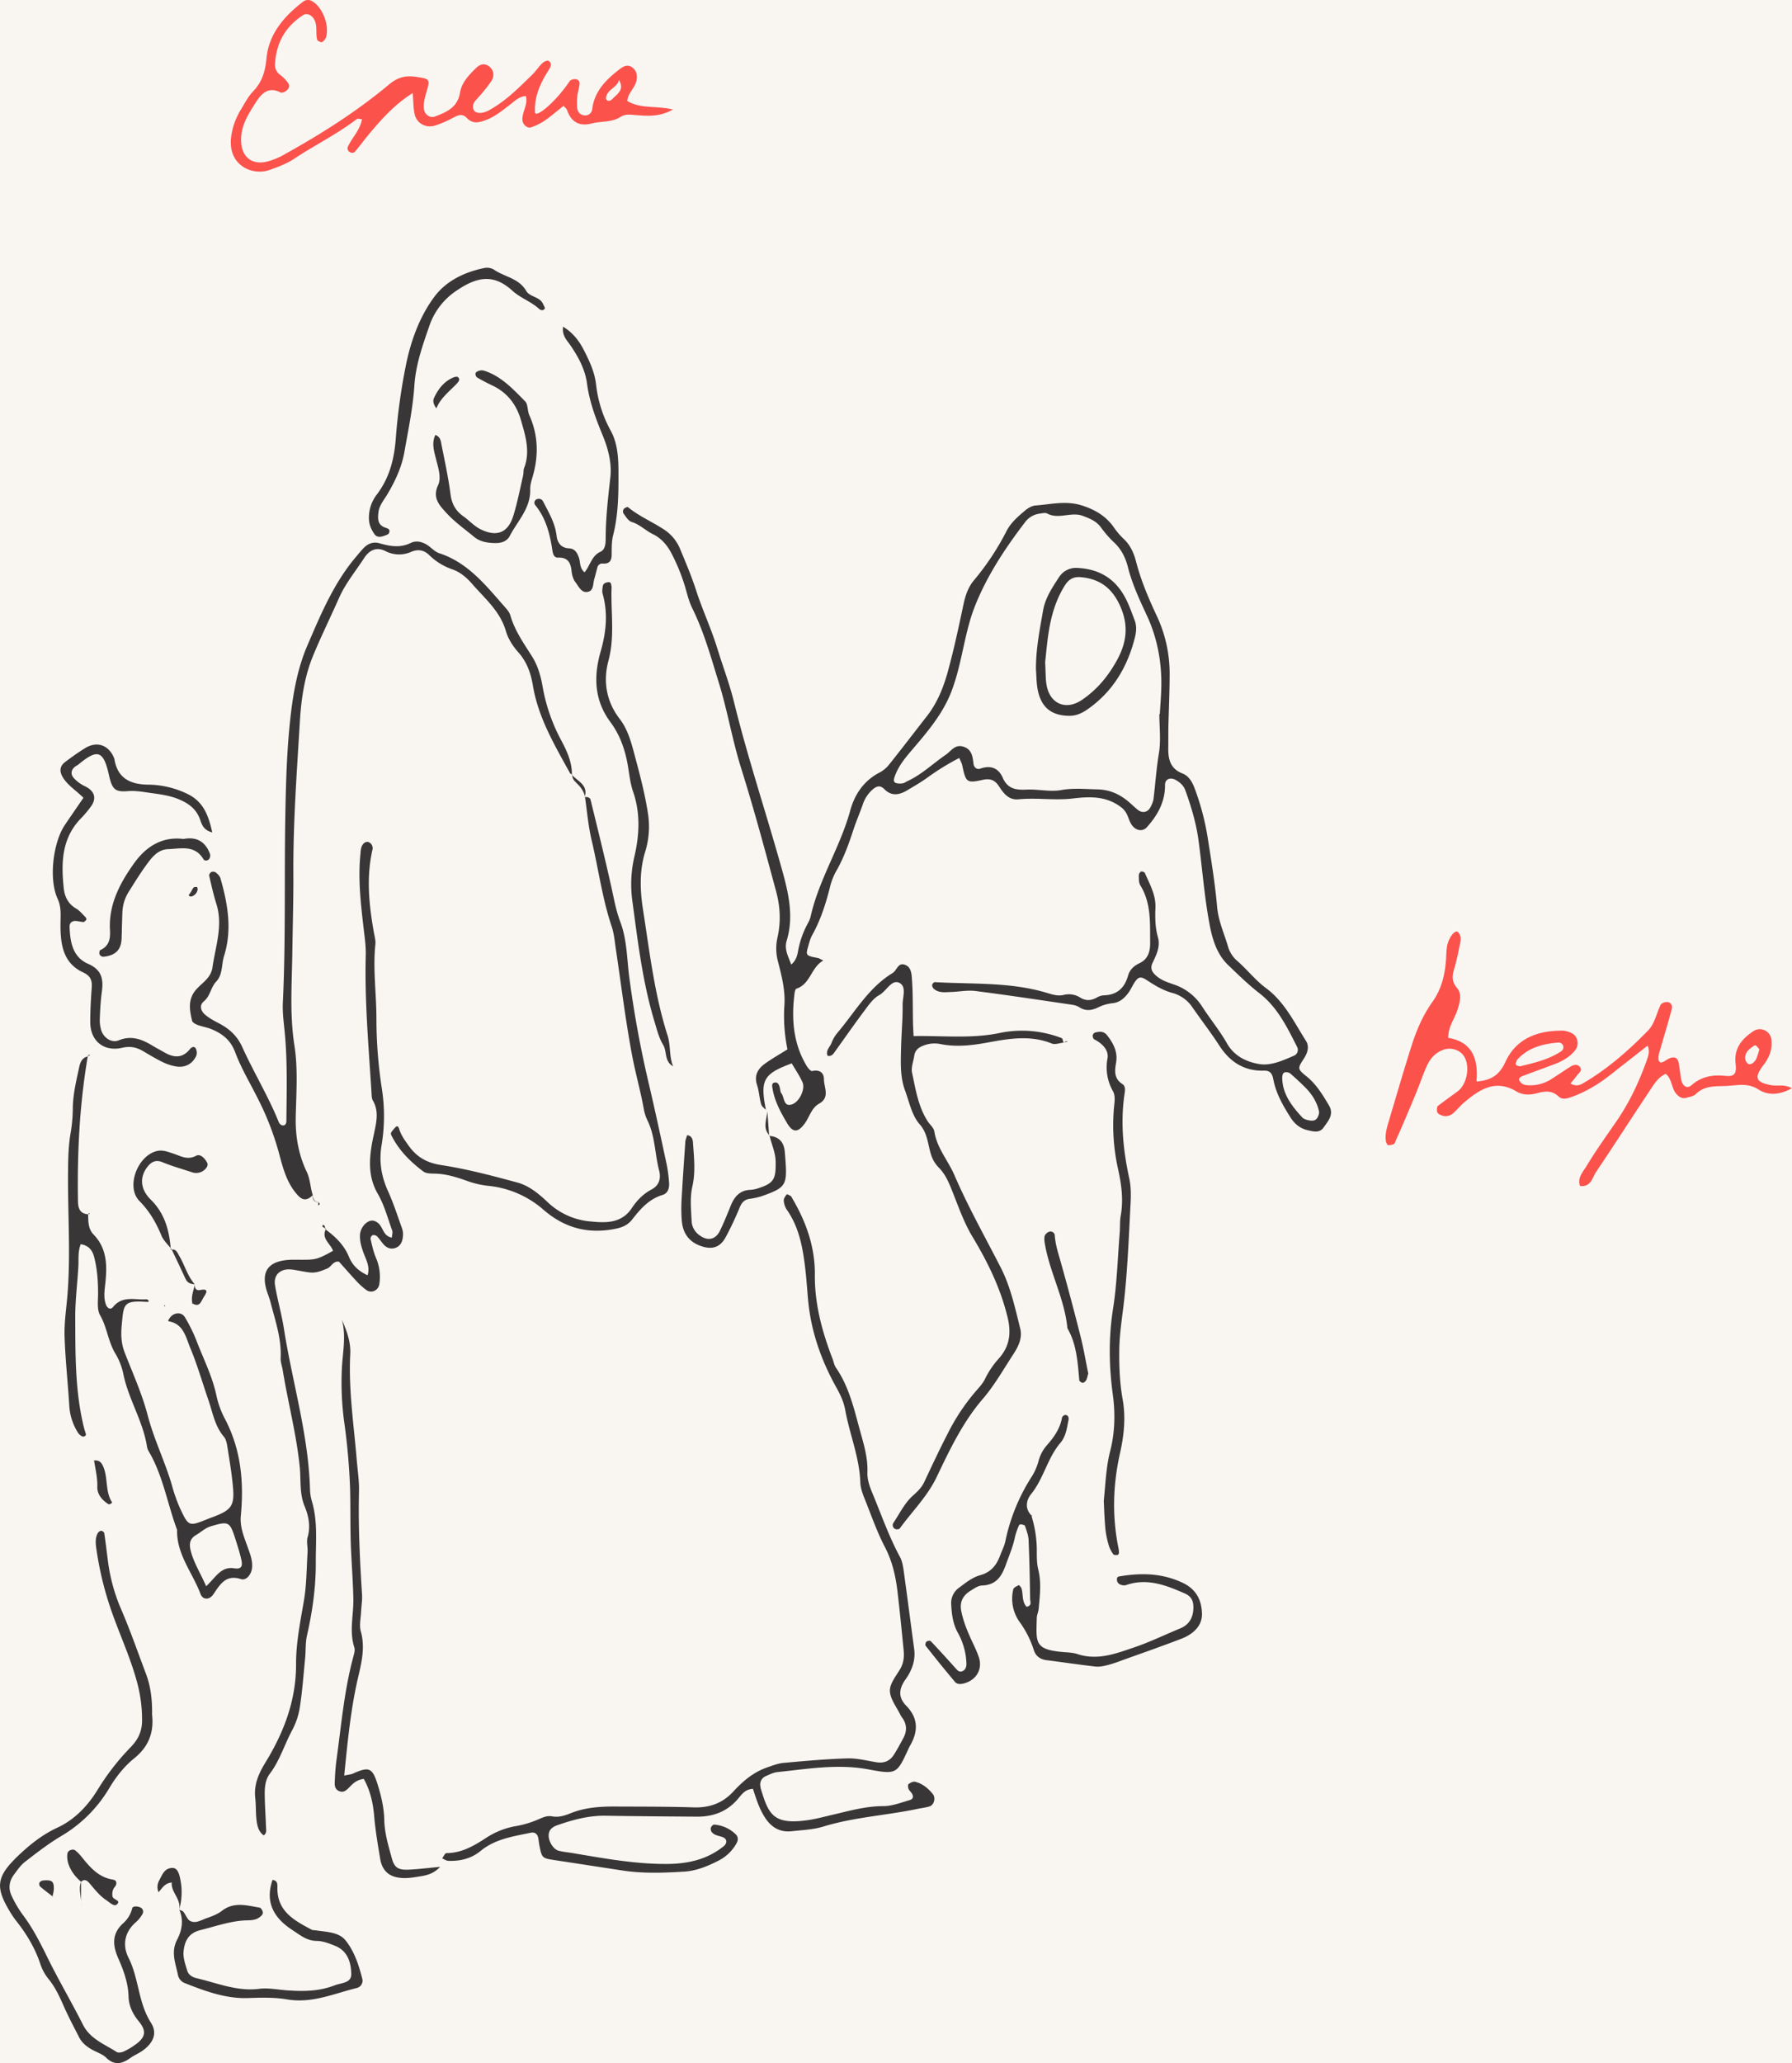 <?xml version="1.0" encoding="UTF-8"?> <svg xmlns="http://www.w3.org/2000/svg" id="Layer_1" data-name="Layer 1" viewBox="0 0 1452.09 1671.11"> <defs> <style>.cls-1{fill:#f9f6f2;}.cls-2{fill:#383636;}.cls-3{fill:#fc524c;}</style> </defs> <rect class="cls-1" width="1452.09" height="1671.11"></rect> <path class="cls-2" d="M621.84,900.05c-1.74-1.8-4.37-3.33-5-5.47-1.57-5-1.67-10.52-3.33-15.5-2.57-7.69.4-13.15,6.17-17.35S631.79,854,638.1,850a133.81,133.81,0,0,1-2.47-36c.76-11.92-2.26-23.8-5.29-35.39a40.65,40.65,0,0,1-.24-19.64c2.7-12.35,2.23-24.24-1.24-37.08-9-33.35-17.92-66.66-28.3-99.64-7.17-22.79-11.06-46.6-18.13-69.42-6.28-20.27-11.93-40.86-21.43-60.06-2.63-5.32-4.07-11.26-5.72-17a155.88,155.88,0,0,0-10.34-25.91c-3.69-7.54-8.5-13.57-15.89-17.19-6-2.92-10.64-7.87-17.27-9.91-2.71-.83-4.7-4.42-6.68-7a3.66,3.66,0,0,1,.34-3.46c.73-.9,2.94-1.88,3.42-1.49,9.24,7.6,20.38,12.12,30.15,18.75A34.39,34.39,0,0,1,551.23,445c4.59,11,9.2,21.93,12.91,33.39,5.09,15.72,12.19,30.85,17.08,46.75,4.49,14.61,10,29,13.63,43.79,10.83,44,25.11,86.89,37.38,130.4,5.65,20,11.79,41.14,5.23,62.67-2.17,7.15,1.46,12.89,3.65,19.32,3.79-3.1,4.92-7.06,5.57-10.91a73.48,73.48,0,0,1,7.93-22.49,22.7,22.7,0,0,0,2.27-5.53c6.7-30.11,24-56.21,32.09-85.88,3.54-13,11-24.16,23.81-30.78a24.48,24.48,0,0,0,7.59-6.29c10.37-13,20.46-26.21,30.7-39.31,8.35-10.7,13.38-23.11,16.91-35.91,4.94-17.93,8.84-36.16,12.69-54.37,1.56-7.34,3.79-14.22,8.61-19.9a211.23,211.23,0,0,0,26.38-39.88c3.44-6.64,9.07-11.52,14.64-16.25,2.44-2.08,5.73-4.13,8.77-4.36,12.44-.91,24.69-4.11,37.47-.07,10.68,3.38,19.36,8.45,25.85,17.5A56.29,56.29,0,0,0,910,436c5.71,5.16,8.68,11.58,10.56,18.85,4,15.5,10.23,30.07,17.06,44.6A109.56,109.56,0,0,1,947.78,546c0,14-.66,28-1,41.94-.12,6,0,12-.11,18-.1,9.1,1.59,16.73,11.59,20.63,5.71,2.23,8.42,8,10.5,13.94a207,207,0,0,1,9.63,36.68c3,19,6.15,38.1,7.85,57.27,1,11.62,5.8,21.76,8.92,32.55a24.27,24.27,0,0,0,7.62,11.53c8,7,14.48,15.5,23.16,21.91,14.82,10.95,22.73,27.56,32.3,42.66,3,4.8,1.27,9.91-2,14.87-4.93,7.5-4.76,8.08,2.43,13.87,8,6.45,13.11,14.94,18.2,23.53,4.38,7.38-.71,12.77-4.41,18-3.21,4.58-8.24,3.19-12.86,2.1-6.17-1.45-10.5-5-13.94-10.4-6.09-9.64-11.73-19.43-13.85-30.74-.86-4.62-2.54-7.25-7.57-7.1-16.07.46-27.57-7-36.17-20.25-6.87-10.6-14.6-20.64-21.82-31a28.33,28.33,0,0,0-15.85-11.58c-8-2.1-14.59-6.2-21.28-10.58-4.81-3.14-6.8-2.59-9.75,1.94-1.82,2.78-3.14,5.92-5.12,8.57-3.25,4.32-7,7.74-13,8.3A34.13,34.13,0,0,0,889.88,816c-5.21,2.5-10,3.19-15.09,0a14.76,14.76,0,0,0-5.59-2.06c-26.25-3.86-52.48-7.86-78.79-11.21-6.5-.83-13.28.61-19.93.81-4.6.14-9.42.91-13.42-2.27a4.76,4.76,0,0,1-1.77-3.27c0-.86,1.46-2.49,2.19-2.45,30.4,1.79,61.19-.27,90.89,8.72,4.49,1.36,8.84,2.78,13.65,1.6a17.37,17.37,0,0,1,13.47,2.27c4.54,2.79,8.69,2.34,13.11,0a13.22,13.22,0,0,1,5.65-1.9c10.85-.23,17-5.85,19.88-16.05,1.31-4.69,4.69-7.83,9.18-9.95,7-3.29,8.76-9.58,8.68-16.61-.18-15.92,1-32-8-46.55-1.27-2.08-1.12-5.15-1.19-7.78a4.29,4.29,0,0,1,1.69-3.31,3.44,3.44,0,0,1,3.2,1.09c3.88,9.07,9,17.65,8.58,28.21-.32,7.93-.25,16,2,23.81,2.21,7.65-1.27,14.39-4.39,21-2.15,4.57-.14,7.53,3.07,10.34,4.12,3.62,9.18,5.28,14.23,7a43.58,43.58,0,0,1,23.07,18.1c6.47,10,14.15,19.31,20,29.63s15.8,15,26,16.71c9.65,1.66,19.45-2.95,28.59-6.88a5.12,5.12,0,0,0,2.22-7c-8.09-15.94-15.78-32-30.56-43.48-8.92-6.89-17-14.86-25.2-22.68-10.13-9.7-13.38-23-15.68-35.86-3.87-21.56-5.49-43.51-8.43-65.24-1.88-13.88-5.89-27.28-10.65-40.45-1.42-4-4.29-6.54-7.93-8.55-4.23-2.34-8.6-.75-8.56,4.07.1,13.6-5.93,24.34-14.53,34.06-3.44,3.9-8.65,3.12-11.93-1-3.54-4.49-3.17-10.34-8.83-14.76-12.45-9.73-26.44-8.85-39.54-7.31-14.76,1.73-29.26-.8-43.83.66-7.77.77-12-4.51-15.74-10.31-3.17-5-6.88-6.88-13.35-5.45-13,2.88-13.66,2-16.57-11.73-.37-1.78-1.36-3.43-2.4-6a197.55,197.55,0,0,0-25.68,15.79c-5.37,3.88-11.14,7.22-16.85,10.59-6.25,3.69-12.54,4.68-18.21-1.13-3.95-4-7.21-1.81-10.28,1A27.94,27.94,0,0,0,699,652c-2.44,6.9-5.36,13.64-7.63,20.6-3.52,10.79-7.35,21.39-12.86,31.37A53.63,53.63,0,0,0,673,716.73c-3.48,14.25-7.81,28.11-15,41-1.59,2.86-2.35,6.22-3.27,9.41-1.93,6.7-1.5,7.08,8,8.86,1.14.22,2.17,1,4.43,2.05-10,5.43-10.31,19-21.79,22.8-.79.26-1.33,2.18-1.48,3.39-2.7,20.9-1.27,41.14,10.06,59.65,1,1.57,3.05,3.93,4.12,3.69,6-1.35,9.61,1.22,9.58,6.71,0,6.65,5.18,14.62-3.94,19.72-6.21,3.48-7.7,10.67-11.59,16-5.64,7.7-9.72,7.58-14.43-.42-5.06-8.62-9.87-17.3-11.61-27.32-.34-2-1-4.62,1.08-5.23,3.29-1,4.27,1.88,4.87,4.56.29,1.29.29,2.87,1,3.8,2.67,3.28,1.69,11.07,8.18,9.35s11.48-12.58,9.1-18-5.83-10.34-8.76-15.4c-22.92,8.48-25.67,13.43-21,37.21.11.57.84,1,1.28,1.51ZM939.45,578.42h.36c.4-6.63.94-13.25,1.17-19.88.71-20.91-2.92-41.26-11.69-60.06-5.92-12.68-11.78-25.26-15.24-38.76-2-8-5.34-14.81-11.44-20.47a83.36,83.36,0,0,1-10.45-12c-3.77-5.18-9.06-7.25-14.78-9.39-9.53-3.57-19.53,3.16-28.91-1.94-1.51-.81-3.93-.15-5.9.11a17.56,17.56,0,0,0-11.83,6.81c-16.18,21.13-30.91,43.4-40.71,68.08-6.56,16.53-9.14,34.63-13.67,52A164.22,164.22,0,0,1,771,560c-7,18.32-19.66,33-32.1,47.59-5.68,6.67-11.09,13.22-13.94,21.56-.6,1.75-1.44,4.21,1.08,5.13a12.17,12.17,0,0,0,5.61.17c1.25-.18,2.38-1.12,3.59-1.68,11.63-5.35,20.77-14.3,31.18-21.43,4.18-2.86,7.21-8.38,13.66-6.68,7.29,1.93,8.08,7.83,8.76,14,.34,3,2.75,4.95,5.6,3.92,8.44-3,14.76-.29,18.09,7.37,4,9.2,10.82,10.05,19.47,9.64,9.25-.44,18.86,2,27.8.39,10-1.82,19.43-.79,29.23-.58,9.35.2,16.65,3.2,23.59,8.49,3.15,2.4,5.94,5.26,9,7.81,4.11,3.47,8.78,2.37,11-2.58a20.33,20.33,0,0,0,2.05-5.58c1.53-12.39,2.33-24.83,4.39-37.21C940.82,599.92,939.45,589.06,939.45,578.42ZM1039,872.55c0,13.52,7.71,23.27,16.19,32.55,1.2,1.31,3.41,2,5.26,2.35,2.56.54,5.45.63,7-2,.93-1.52,1.7-3.72,1.34-5.35-1.74-7.93-6.15-14.43-11.86-20q-5.55-5.48-11.46-10.59a5.43,5.43,0,0,0-3.52-1C1039.5,868.55,1039.25,870.62,1039,872.55Z"></path> <path class="cls-2" d="M610.14,1449c-6.36.31-9,4.39-12,7.91-8.76,10.5-20.21,14.73-33.53,14.62-24.61-.19-49.22-.34-73.82-.75-13.57-.23-26.3,3.19-38.93,7.58-4.12,1.43-7.2,3.68-7.26,8.29-.08,5.22,4,11.49,8.13,12.49,3.87,1,7.88,1.3,11.81,2,24.93,4.17,49.81,8.77,75.21,8.71,17,0,33-3.35,46.65-14.37,3.15-2.56,2.85-6.06-.94-7.42-3.1-1.12-6.61-1.33-8.79-4.15a4.3,4.3,0,0,1-.64-3.48c.36-1,1.77-2.54,2.61-2.47a27.88,27.88,0,0,1,17.65,8c2.11,2.06,1.87,4.89.41,7.38A34.79,34.79,0,0,1,582.54,1507c-8.94,4.57-18.15,8.47-28.34,9.06-16.62,1-33.24,1.62-49.79-.92q-27.65-4.23-55.28-8.46c-9.87-1.51-10.08-1.68-12.13-12.34-.38-2-.5-4-.93-5.91-.69-3.08-3-4.52-5.83-3.92-14.27,3-28.9,5-40.81,14.8-7.49,6.17-16.55,8.39-26.16,8-1.68-.06-3.32-1.3-5-2,1.16-1.49,2.32-4.25,3.49-4.25,12.7-.08,22.66-6.15,32.9-12.82a63.55,63.55,0,0,1,24.11-9.18,79.84,79.84,0,0,0,17.11-5.19c3.75-1.56,7.19-3.38,11.38-2.59,5.51,1.05,10.53-.68,15.53-2.67,11.36-4.51,23.31-5.33,35.35-5.28,21.3.1,42.62,0,63.9.68,12.91.44,23.54-3.43,32.19-12.84,7.76-8.43,16.34-15.7,27.34-19.5,4.38-1.52,8.86-3.29,13.41-3.7,17.22-1.56,34.48-3.13,51.75-3.63,7.84-.24,15.78,1.89,23.64,3.14,5.91.94,10.61-1,13.79-5.87,2.88-4.44,5.37-9.15,7.88-13.82,2.71-5,2.93-10.17-.15-15.2-.7-1.13-1.6-2.16-2.18-3.34-3.13-6.48-8.38-12.91-8.61-19.51-.21-5.82,4.87-12,8.26-17.71,2.93-4.93,3.39-10,2.87-15.37-1.57-15.89-3.12-31.79-5-47.64-1.48-12.55-4.29-24.62-10.29-36.11-5.82-11.16-10.11-23.14-14.73-34.89-2.18-5.56-4.88-11.38-5.07-17.16-.68-20.27-8.63-38.88-12.18-58.44-1.22-6.75-3.86-12.46-7.15-18.35-12.47-22.28-20.79-46-23.05-71.63-.77-8.62-1.32-17.28-2.37-25.87-2-16.52-5-32.75-14.92-46.82a15.06,15.06,0,0,1-2.37-7.41c-.1-1.63,1.36-3.45,2.45-4.94.16-.22,2.2.8,3.25,1.44.5.31.73,1.08,1.06,1.64,11.35,19.14,18.63,39.66,18.43,62-.22,23.78,5.85,46,14.22,67.88,1,2.48,1.38,5.31,2.84,7.44,10,14.53,14.16,31.1,18.66,47.85,3.29,12.27,7.36,24.11,6.88,37-.23,6.08,1.91,11.73,4.24,17.32,7.12,17.16,13.21,34.74,22.12,51.15,1.83,3.37,2.51,7.54,3.05,11.43,2.94,21.1,5.64,42.23,8.49,63.33,1.24,9.2-2.06,17.51-7,24.43-5.66,7.93-5.93,14.75.54,21.36,10.1,10.33,9.67,21.15,2.88,32.75-.33.57-.61,1.18-.89,1.78-9.59,20.84-9.68,21.3-32.8,17-24.77-4.57-49.1-.33-73.54,2.21-3.2.33-6.34,1.9-9.35,3.25a7.25,7.25,0,0,0-4.51,8,11.72,11.72,0,0,0,.31,2c6.4,21.2,10.14,29.83,38.75,25.6,6.56-1,13-2.75,19.49-4.27,13.57-3.18,26.93-7,41.17-7,7.12,0,14.3-2.87,21.32-4.89,3.38-1,3.09-3.62,1.22-6.12-.78-1-1.88-2-2.26-3.15s-.52-3.23.12-3.7c1.46-1.07,3.66-2.25,5.2-1.88,6,1.42,10.64,5.26,14.47,10,2.51,3.13,1,8.83-2.77,10-3.16.95-6.5,1.31-9.75,2-25.3,5.29-51.31,6.66-76.24,14.3-8.16,2.51-17,2.81-25.64,3.78-9.63,1.08-16.69-3.29-21.75-11.25C615.19,1465,612.65,1456.8,610.14,1449Z"></path> <path class="cls-3" d="M1335.1,847c-9.93,7.77-19.88,15.51-29.77,23.33-9.46,7.47-19.59,13.75-31,17.92-3.84,1.41-8.1,3-11.36-.08-5.16-4.81-10.58-4.49-16.65-2.83-5.92,1.61-12.12,2-17.52-1.26-17.23-10.29-30.14-1.4-42.7,9.19-3,2.57-5.49,5.82-8.52,8.4a8.9,8.9,0,0,1-9.31,1.83c-1.86-.71-3.84-1.5-3.89-3.92,0-1.25-.05-3.09.69-3.67,5.23-4.09,10.66-7.9,16-11.83,7.75-5.68,10.41-20.66,5.12-28.7-3.21-4.87-10.12-7.09-15.87-5.28-6.88,2.17-11.31,7.09-14.12,13.3-3.29,7.26-5.76,14.89-8.83,22.27-5.61,13.51-11.31,27-17.29,40.35-.51,1.14-3.35,1.56-5.13,1.65-.6,0-1.7-1.95-1.89-3.13-.9-5.41.59-10.59,2.11-15.69,6.07-20.4,12-40.84,18.43-61.14,4-12.72,9.26-25.11,17-36,7.34-10.21,10.09-21.49,11.08-33.57.33-4,.2-8,.93-11.87,1.34-7.06,6.57-13.44,8.71-11.32,4,4,1.75,8.81,1,13.18a164.29,164.29,0,0,1-4.21,17.46c-1.57,5.41-1.6,9.82,2.54,14.68s2.36,11.18.59,17.11c-2.26,7.53-7.81,14-7.69,23.32,19.67,3.28,24.45,17.29,22.88,35.32,11.87-.84,18.56-5.2,23.5-15.95,8.72-19,26.16-25.33,46.16-25.23a18.36,18.36,0,0,1,7.62,2.1c4.92,2.41,6.1,9.43,2.73,13.7-4.28,5.43-10,8.72-16.29,11.15-8.67,3.35-17.47,6.4-26.15,9.74-1.69.65-4.09,1.81-2.55,4.22a7.27,7.27,0,0,0,4.53,3.13,31.8,31.8,0,0,0,21-4.7c5-3.22,10-6.62,15-9.81,2.27-1.44,5.23-2.72,7.39-.92,4,3.3-.12,5.64-1.82,8.07-1.47,2.11-3.22,4-4.92,6.11,3.81,2.36,6.87,1.73,9.88,0,19.76-11.47,36.73-26.34,52.65-42.58,5.92-6,7-14.16,10.54-21.18.66-1.3,3.28-2.25,5-2.22,3.35.06,4.66,3,4,5.6-3.07,11.55-6.59,23-9.86,34.46a18.53,18.53,0,0,0-1,5.86c.09,2,1.12,3.82,3.68,2.66,1.8-.81,3.37-2.14,5.18-2.91,3.61-1.55,6.62-.93,7.49,3.37.91,4.55,1.26,9.22,2.13,13.78,1,5.3,4.8,7.71,8.26,4.64,8.19-7.25,17.3-8.69,27.77-7.62,6.92.72,9-1.62,8.06-9.64-1.5-12.52,4.86-20.16,14.17-26.44a9.42,9.42,0,0,1,14.82,6.91c.83,7.66-1.62,14.09-6.36,20.32-8,10.52-6.29,14.09,6.36,16.4,5.06.93,10.45-1.08,16.57,2.49-9.57,5.28-18.95,6.16-27,1-9-5.82-17.63-3.19-26.78-2.86-8.75.31-17.2-.27-24.13,6.62-1.72,1.71-4.82,2.13-7.37,2.89-3.7,1.12-6.39-.74-8.61-3.46-3.8-4.66-3.13-11.67-8.31-15.88-6.42,2.83-9.71,8.77-13.31,14.15-14.41,21.59-28.4,43.47-42.93,65-3.26,4.82-4.37,12.88-13.23,11.64-2.34-6.74,2.55-11.55,5.38-16.26,7.52-12.51,16.11-24.39,24.38-36.44,10.25-14.93,17.88-31.14,24-48.1,1.61-4.41,3.25-8.81.69-13.37,0,.05,1,1.11,1,1.11Zm-105,16.34c.62.13,1.3.5,1.85.36,11.53-2.84,23.17-5.47,33.23-12.25a3.83,3.83,0,0,0,1.08-5.21,4.3,4.3,0,0,0-3.32-1.79c-12.72,1.08-24.72,4.05-33.69,14.12-.39.44-.37,1.22-.64,1.8C1227.82,862,1228.29,863,1230.07,863.32ZM1425.64,850a22,22,0,0,0-2.63-3,2,2,0,0,0-1.89.13c-2,1.61-4.39,3-5.65,5.14-1.73,2.87-2.11,6.3.6,9.08,1.81,1.86,5.55-.18,7.28-4.17A70.87,70.87,0,0,0,1425.64,850Z"></path> <path class="cls-2" d="M463.81,627.21c-.62-.24-1.57-.3-1.81-.74-12.45-22.67-25.79-44.94-30.17-71.07-1.65-9.89-4.77-19.12-11.8-27-4.35-4.88-8.28-10.92-10.06-17.12-4.69-16.28-17.2-26.56-27.55-38.49-4.34-5-9.56-9.42-16-11.66a49.48,49.48,0,0,1-18.54-11.43c-4.36-4.26-9.13-5-14.59-2.73a24.13,24.13,0,0,1-21.14-.66c-7.27-3.63-13.09-.42-17.08,5.74-6.86,10.58-15,20.34-20.2,32-7,15.8-14.68,31.34-21.26,47.32-6.89,16.76-9.52,34.83-10.59,52.61-2.47,41.13-5.53,82.24-5.3,123.54.12,21.2-.55,42.51-.84,63.71-.34,25.11-2.27,50.32,1.7,75.65,2.95,18.87,1.48,38.52,1.06,57.8-.35,15.62,2.22,30.53,8.88,44.45,3,6.27,2.87,12.93,5,19.18l-.09-.09c-3.88,3.52-7.41,5-11.85.24-9.61-10.22-12.55-23.5-16-36.13a228.76,228.76,0,0,0-15.72-40.64c-6.44-13.1-14.17-25.68-19.26-39.27-3.73-9.95-10.34-15.07-19.14-18.73-3.66-1.52-7.69-2.1-11.41-3.49-1.7-.63-4.08-2-4.4-3.36-2-8.45-3.52-17,2.74-24.63,4.93-6,12.51-9.57,13.81-18.79,2.41-17,8.67-33.63,3.15-51.18-2.38-7.56-4.1-15.33-5.88-23.07-.19-.83,1.05-2.54,2-2.93a4.16,4.16,0,0,1,3.59.62c1.47,1.24,3.08,2.85,3.58,4.61,5.94,20.69,9.6,41.59,2.94,62.81-2.17,6.93-1,15.11-6.33,20.75-4.5,4.73-4.8,11.72-10,16-3.86,3.17-2.58,7.64.46,10.44,3.34,3.07,7.59,5.28,11.67,7.42,8.47,4.43,14.83,10.15,19,19.39,9.28,20.52,21.13,39.83,29.57,60.8a4.48,4.48,0,0,0,2.74,2.47c2.73.56,3.36-1.9,3.38-3.66.19-23.28.89-46.57-1.18-69.82-.77-8.6-2.1-17.27-1.69-25.84,2.39-50.54,1.11-101.12,2-151.68.5-27.25,1.26-54.64,4.42-81.67,2.21-19,5.74-38.12,13.48-56.09,10.8-25.09,21.27-50.29,39.16-71.47,2.14-2.53,4.2-5.15,6.52-7.51,3.49-3.54,7.69-5.18,12.71-3.75,8.43,2.39,16.59,4,25.25-.23,4.89-2.38,10.4-.86,15,2.71,2.6,2,5.16,4.59,8.17,5.57,22.78,7.45,37.07,25.19,52,42.23,2.17,2.49,4.77,5.12,5.63,8.12,3.55,12.41,10.94,22.71,17.64,33.38,4.71,7.51,7,15.8,8.51,24.3a143.69,143.69,0,0,0,14.89,43.19c4.65,8.68,9,17.87,8.85,28.25Z"></path> <path class="cls-2" d="M263.72,995.82c8.13,5.91,15.15,12.73,19.06,22.28,2.85,7,8,11.66,15.08,14.88,2.17-7.06-1.2-12.43-3.18-17.87-1.61-4.45-3-8.8-3-13.53A13.52,13.52,0,0,1,296.33,991c3.51-3.12,7.18-3,10.54.16,3.68,3.48,3.82,10.19,10.66,11.33.13-2.06.85-4.16.26-5.79-3.62-10-6.38-20.58-11.65-29.67-7.28-12.57-7.16-25.31-5.07-38.68.51-3.29,1.26-6.54,1.94-9.8,1.89-9.11,4.32-18.19-.88-27.15-.94-1.62-.94-3.88-1.06-5.86-2.3-37.19-5.66-74.35-4.69-111.66.19-7.41-.87-14.52-1.71-21.79-2.3-19.81-4.61-39.67-2.66-59.68.32-3.27.21-6.78,2.79-9.3a4.38,4.38,0,0,1,3.31-1.16,5,5,0,0,1,3,2.17,5.42,5.42,0,0,1,.8,3.73c-5.23,22.49-2.95,44.83,1,67.16.59,3.27,1.59,6.66,1.26,9.87-2.07,20,.82,39.91.85,59.88a373.11,373.11,0,0,0,4.49,57.63,143.08,143.08,0,0,1-.38,45.68c-2.12,13.06-.07,25,5.34,36.89,4.37,9.65,7.62,19.82,11.23,29.81a15,15,0,0,1,.85,5.87c-.24,4.1-1.39,8.14-5.46,9.94s-7.78.41-10.61-3c-1.69-2-3.13-4.31-5-6.16a4.17,4.17,0,0,0-3.58-.89,3.52,3.52,0,0,0-1.65,3c1.22,5.13,2.3,10.39,4.35,15.21a38.6,38.6,0,0,1,2.76,21.47c-.77,5.11-6.4,7.73-10.5,4.73a53,53,0,0,1-7.44-6.6c-5-5.33-9.8-10.85-14.71-16.32-4.76-.84-6.13,4.1-9.57,5.52-4.35,1.8-8.69,3.62-13.46,3.22-3.95-.34-7.85-1.27-11.78-1.88a35.22,35.22,0,0,0-5.94-.68c-7.79.16-12.44,5.2-11.08,13.09,2,11.76,5.36,23.3,7.2,35.08,6.8,43.34,19.87,85.65,21.11,129.89a39.08,39.08,0,0,0,1.55,9.85c4.86,16.3,3.08,33,3.15,49.57.09,20-2.72,39.65-7.15,59.15-1.31,5.77-.88,11.93-1.45,17.88-1.29,13.25-2.26,26.55-4.25,39.69a58.39,58.39,0,0,1-6.15,18.85c-6.34,11.68-10.06,24.66-18.21,35.44-4.22,5.58-4.28,12.5-4.13,19.2.18,8,.71,16,1,24,.07,2.36.78,5-1.86,6.8-4.17-3-5.22-7.61-5.78-12.11-.75-5.93-.39-12-1.06-17.93-1.24-11.09,2.59-19.82,8.49-29.45,14.69-24,24.63-50,24.56-79-.05-17.38,3.39-34.33,6.33-51.41,2.24-13,2.18-26.39,3-39.62.24-4-1-8.26,0-11.92,2.62-8.93.81-17.39-2.45-25.32-4.23-10.31-2.83-21-3.88-31.54-2.66-26.56-9.54-52.33-13.81-78.57-.53-3.28-1.83-6.58-1.67-9.81.77-15.65-4.36-30.16-8.15-44.94-.66-2.57-1.59-5.08-2.47-7.59-6.06-17.23-.17-27.19,21.59-27.08,17.36.09,17.35.58,31.47-7.2-2-5.9-9.87-10-5.68-17.84Z"></path> <path class="cls-2" d="M71.19,855.22c-6.69,39-8.69,78.4-8,117.95.1,6.25,2,10.09,8.6,10.49l-.38-.44c.16,5.94-.18,12,4.42,16.78,11.42,11.77,11,26.38,9.35,41-.62,5.42-1.18,10.6.64,15.71,1,2.68,3.55,4.75,5.85,1.92,7.83-9.64,18.31-5.29,27.22-6.21,2.37,1.2,2.09,2.27-.09,2.12-18.94-1.29-18.52,1.81-20.11,18.27-.81,8.28-.54,15.41,2.43,23,6.54,16.73,14,33.26,18.53,50.54,5.05,19.39,13.93,37.25,19.54,56.32a131.52,131.52,0,0,0,6.57,18.8c7.09,15.18,7.29,15.08,22.4,9,1.23-.5,2.48-1,3.73-1.42,15.55-5.76,18.21-9.15,16.9-24.31-.91-10.59-2.69-21.1-4.34-31.61-.51-3.22-1.05-7-3-9.33-7.27-8.48-9-19.13-12.38-29.11-5-14.46-9.19-29.24-15.08-43.31-3.38-8.07-5.19-18.43-16.21-20.88-2-.45-1.78-.39-.71-2.22,3.07-5.23,10-6.18,12.84-1.17a129,129,0,0,1,8.9,17.84c5.61,14.89,13,29.11,16.43,44.86a73.1,73.1,0,0,0,6.64,18.77c13.37,25,15.91,51.64,13.25,79.22-.86,9,2.56,17,5.47,25.14,2,5.68,4.32,11.16,3.6,17.37-.58,5-4.59,10.18-8.95,8.79-12.14-3.88-16.78,4.09-22.05,11.84a15.49,15.49,0,0,1-1.21,1.59c-3.08,3.51-7.81,3.19-9.51-1.38C156,1273.87,143,1259,143.5,1239.22c-7.41-19.89-10.93-41.14-21-60.12-1.24-2.35-3-4.67-3.37-7.18-3.14-20.58-14.91-38.32-19.11-58.58a52.74,52.74,0,0,0-6.39-16.68c-6-9.73-6.79-21.34-12.51-31.28-2.69-4.67-1.63-11.7-1.65-17.66,0-10-.69-20-3.23-29.71-1.45-5.59-4.7-9.22-10.82-10.18-2.4,6-1.6,11.92-1.91,17.75-.76,13.94-2.6,27.87-2.54,41.8.12,29.88-.19,59.86,7.1,89.19.46,1.86,1.2,3.65,1.59,5.53.08.38-.74,1.16-1.3,1.4a2.39,2.39,0,0,1-1.91-.08,9.31,9.31,0,0,1-2.94-2.42,45.51,45.51,0,0,1-7.37-22.47c-1.15-18.59-3.18-37.14-3.81-55.74-.36-10.55,1.21-21.19,2.15-31.77,2.94-33.26.41-66.56.65-99.83.09-11.35.17-22.6,2.16-33.83A124.24,124.24,0,0,0,59,897.52c.16-11.44,2.89-22.43,5.26-33.47.81-3.81,2.54-7.64,7.32-8.38Zm95.89,429.67c7.94-7.51,12.08-16.21,22.65-14.54,6.06,1,7-1.92,5.84-6.94-1.3-5.79-3.14-11.46-4.94-17.12-4.45-14-5.64-14.19-20-9.9-4.28,1.28-7.88,4.75-11.87,7.08-4.79,2.8-5.55,6.93-4.39,11.92C156.61,1265.14,162,1273.4,167.08,1284.89Z"></path> <path class="cls-3" d="M508.34,81.82c10.81,6.55,23.4,3.6,36.92,6.89-10.27,5.87-19.79,5.31-29,4.6-4.74-.35-9.33-1.27-13.49,1.41C495.6,99.33,487.26,98,479.6,100c-10.25,2.56-16.74-1.07-20.14-10.92-.37-1.07-1.55-1.85-2.83-3.31-5.16,4.08-10.17,8.44-15.59,12.2a49,49,0,0,1-10.63,5.15c-3,1.13-6.6-2.12-7-5.26-.85-6.78,4.61-12.6,2.73-20C420.53,78.07,417,82,413,85c-5.84,4.38-11.34,9.1-18.35,11.87-6,2.37-11.33,4-16.42-1.34-3.46-3.65-6.84-2.41-10.67-.35A93,93,0,0,1,353,101.58c-7.65,2.55-15.24-1.39-17-9-1.12-4.94-1-10.17-1.56-17.19-14.37,9-24.43,20.28-34.22,31.83-4.28,5.06-8.18,10.44-12.48,15.49-1.5,1.76-3.78,1.16-5.29-.26a3.71,3.71,0,0,1-.69-3.33c3.42-7.64,10.08-13.69,11.53-22.55-1.78-.09-3.41-.69-4.15-.13-15.91,12.2-33.94,21-50.59,32.06-6.21,4.11-12.91,6.61-19.84,9.09-14.54,5.19-34.16-3.86-31.45-26.38a55.93,55.93,0,0,1,7.94-22.45c3.11-5.1,5.9-10.64,10-14.88,7.34-7.62,9.72-16.19,10.74-26.67C217.83,27.5,230.1,13.3,245.31,1.57a6.56,6.56,0,0,1,7.48-.71c8.6,4.83,14.36,19.86,11.35,29.49a9.22,9.22,0,0,1-2.25,3.09c-.41.45-1.33.93-1.77.75-1.14-.45-2.82-1-3.07-1.94-1.6-5.65.7-11.92-3-17.36-1.95-2.87-5.56-4.5-8.46-2.63C231.15,21.59,223.68,35,222.86,52.09A9.75,9.75,0,0,0,227,60.64a27.85,27.85,0,0,1,6.73,7.06c1.63,2.67-.37,5-2.73,6.49-1,.64-2.83,1.17-3.74.7-9.59-5-15.3.75-19.75,7.71-6.06,9.48-12.35,18.94-12.16,31.12.19,12.78,8,20,20.51,17.3a54.7,54.7,0,0,0,14.71-6c29.74-16.49,58.48-34.69,84.54-56.49,7.72-6.45,14.15-7.55,23.05-6.14,9.46,1.5,10.42,1.71,7.88,10.55-1.49,5.17-3.17,10.13-2.47,15.59.53,4.15,4.77,7.32,8.61,5.91,9.49-3.5,18.58-7.31,20.54-19.23,1.35-8.25,7-14.21,12.77-19.85,3-3,6.56-4.64,10.66-1.72,3.92,2.8,4.9,7.75,1.78,12.37A132.87,132.87,0,0,1,388,78.47c-2.59,3-6,5.6-4.28,10.25,1.25,3.36,6.85,3.7,12.45.64,13.63-7.44,24.38-18.42,35.35-29.1,2.84-2.78,5-6.25,7.84-9,1.25-1.22,4-2.59,5-2,2.79,1.47,2.29,4.21.72,6.66-.36.56-.64,1.17-1,1.73-6.54,10.18-11.26,21.2-10.56,33.37.27,4.67,14.67-6.35,26.6-23.09.76-1.07,1.4-2.38,2.43-3a6.73,6.73,0,0,1,3.7-.82,3.38,3.38,0,0,1,3.34,4c-.31,3.29-1.39,6.49-1.8,9.77a60.64,60.64,0,0,0-.2,8c0,3.67,1.49,6.72,5.22,7.45a5.68,5.68,0,0,0,7.1-5.15c1.88-14.48,11.27-23.69,22-32,3.2-2.46,6.83-4.55,10.79-1.27,3.48,2.88,3.92,6.76,2.94,10.87C514.26,71.49,508.7,75.49,508.34,81.82Zm-6.77-17.11c-1.16,5.61-7.46,7-9.64,11.78-.79,1.71-1.69,3.71.36,5a3.48,3.48,0,0,0,3.24-.67c4.28-4.46,11.05-8.13,5.92-16l1.47,1.2Z"></path> <path class="cls-2" d="M862.08,844.49c-3.3.33-7.1,1.88-9.82.78-17.51-7.12-35.21-3.86-52.57-.69-12.65,2.31-25,3.63-37.58,1.13a24.43,24.43,0,0,0-13.69,1.18c-4,1.46-6.95,3.78-7.59,8.28s-2.68,9.51-1.76,13.78c2.89,13.48,4.93,27.36,12.67,39.31,1.8,2.77,4.91,5.28,5.37,8.24,2.1,13.54,11.21,23.64,16.32,35.49,11.12,25.75,24.84,50,37.55,74.88,7.92,15.5,11.54,32.55,15.73,49.3,1.89,7.55-1.45,14.47-5.53,20.68-8,12.24-15.27,25.19-24.75,36.21-16.35,19-26.81,41.14-37.4,63.29-7.55,15.8-19.94,27.91-30,41.8-.5.68-2.64.81-3.64.36a3.42,3.42,0,0,1-1.42-5c5.14-7.69,9.15-16.25,16.26-22.47,3.54-3.1,6.71-6.29,8.77-10.68,6.2-13.25,12.43-26.5,19.13-39.49a166.82,166.82,0,0,1,23.18-34.63c2.63-3,5.35-6,7-9.56a71,71,0,0,1,11.16-16.37c8.41-9.52,10.22-20,7-33.23-5.75-23.73-16.13-44.82-28.57-65.5-6.79-11.3-11.24-24.09-16.14-36.44-2.73-6.89-5.46-13.54-10.69-19a28.25,28.25,0,0,1-4.77-6.35c-4.74-9.23-3.23-20.25-11.15-29.2-6.22-7-8.31-17.88-11.76-27.21-4.26-11.5-3.47-23.61-3.2-35.57.27-11.31,1.38-22.61,1.21-33.91-.1-6.2,3.65-15.31-3.18-18-6-2.36-10,7-15.76,10.16-5,2.72-8.65,8.17-12.22,12.92-8.37,11.17-16.32,22.65-24.5,34-1.16,1.61-2.72,2.76-5.12,2.23-1.8-4.26,1.92-7.06,3.18-10.44a29.06,29.06,0,0,1,5.08-8.52c14.07-16.68,25-36.29,44.41-48.06,3.24-2,4.3-7.93,8.86-7,6.52,1.37,6.52,8,6.87,12.88.79,11.26.55,22.6.78,33.9.06,3.28.28,6.55.49,11.28,23.44-.43,46.48,2.24,69.33-2.42a88.93,88.93,0,0,1,50.72,4.08c.76.29.91,2.17,1.34,3.31Z"></path> <path class="cls-2" d="M123.23,1388.83c1.62,14.51-2.8,26-14.35,35.34-8.23,6.62-14.86,15.08-20.34,24.26a110.23,110.23,0,0,1-39.1,38.9c-10.2,6.08-19.68,13.44-29.1,20.72-3.6,2.78-6.31,6.8-9.08,10.52-3.87,5.21-4.66,11.18-1.87,17A89.31,89.31,0,0,0,18.44,1551c8.08,10.7,14.06,22.45,19.93,34.43,9.06,18.46,19.55,36.19,28.82,54.55,5.9,11.7,17.45,15.77,27.33,22.15,1.32.85,4,.39,5.7-.34a53.87,53.87,0,0,0,8.6-5c9.27-6.32,10.22-11.51,3.54-19.6-4.78-5.79-8-12.43-8.19-20-.34-10.92-3.9-20.89-8.23-30.65-4.72-10.64-5.64-20.32,4.24-29a23.49,23.49,0,0,0,6.95-11.84c.53-2,4.85-1.75,7.19-.33a3.75,3.75,0,0,1,1,5.25,26,26,0,0,1-5,6.21c-9.58,8.14-11.24,18.94-6.17,29,8.47,16.79,7.77,36.36,18.15,52.6,5.41,8.47,2,16.25-6.48,22.43-3.21,2.34-7,3.88-10.25,6.18-6.66,4.71-12.74,6.32-19.54-.28-3.22-3.12-8.06-4.52-12.07-6.86s-7.66-5.36-9.84-9.65c-4.21-8.29-8.61-16.5-12.36-25-3.52-7.94-7-15.71-12.66-22.51a38.66,38.66,0,0,1-6.53-12.23c-4.31-12.83-11.15-24.1-19.48-34.62a74.87,74.87,0,0,1-5.57-8.28c-11.11-18.85-10.61-27.24,6.68-43.92,9.35-9,19.92-17.54,32.22-23.22,14.35-6.62,25-18.11,32.91-31.09a196.6,196.6,0,0,1,26.86-34.45c6-6.26,8.91-12.83,8.93-21.31a115.19,115.19,0,0,0-3.66-29.47c-5.48-21.29-15-41-22-61.74A266.1,266.1,0,0,1,78,1254c-.56-4-.83-8,1-11.74a4.43,4.43,0,0,1,2.76-2.29c.84-.12,2.6,1,2.71,1.83,1.19,7.87,2.08,15.79,3.13,23.69a144.08,144.08,0,0,0,10.68,38.3c7.32,17,13.4,34.55,19.95,51.89C122.31,1366.39,123.42,1377.63,123.23,1388.83Z"></path> <path class="cls-2" d="M835.81,1227.91a94.7,94.7,0,0,1,4.33,29.49c0,4.63.05,9.42,1.16,13.87,2.63,10.63,1.35,21.18.36,31.77-.25,2.63-1.5,5.2-1.56,7.81-.46,19.53-2,25.26,21,27.31,4,.36,8.13.39,11.84,1.63,16.45,5.5,31.56-.43,46.53-5.53,12.5-4.25,24.45-10.11,36.7-15.14,7.82-3.21,10.87-9.27,10.86-17.32,0-5.06-1.71-8.71-6.81-11-15.41-6.76-30.78-12.85-48-6.77a6.8,6.8,0,0,1-3.83-.32,4.24,4.24,0,0,1-3.32-4.17c-.08-1.75.56-2.4,2.18-2.67,17.32-2.86,33.9-2.72,50.63,5,11.78,5.41,15.75,14.52,16.1,25.09.33,10.12-7.35,16.83-16.53,20.38-16.09,6.21-32.39,11.86-48.62,17.7a112.86,112.86,0,0,1-11.38,3.73c-3.19.78-6.62,1.54-9.81,1.17-13.21-1.5-26.36-3.51-39.55-5.16-5.19-.65-8.76-3.29-10.34-8.09A79.59,79.59,0,0,0,826.34,1314a32.46,32.46,0,0,1-5.26-26.63c.34-1.44,2.79-2.49,4.44-3.39.22-.11,2,1.7,2.27,2.83,1.41,4.87.17,10.56,4.08,14.72,4.57-.87,2.9-4.16,2.87-6.24-.24-15.93-.56-31.86-1.25-47.78-.17-3.89-1.67-7.76-2.91-11.52-.24-.72-2.07-1-3.23-1.28a2,2,0,0,0-1.66.87,57,57,0,0,0-3.23,9.34c-1.58,7.88-4.78,15.15-7.44,22.65-3.46,9.75-8.07,16.32-19.32,16.73-3.06.11-6.2,2.34-9,4.06-6.23,3.79-9.31,9-7.75,16.73,1.6,7.92,4.53,15.27,7.86,22.54,2.21,4.83,4.65,9.6,6.32,14.62,3.25,9.69-1.82,18.55-11.85,21.3-2.62.72-5.66,1-7.49-1.24-8.09-9.62-16-19.41-23.76-29.27-.47-.6,0-2.7.77-3.33s2.9-.88,3.42-.34c6.86,7.25,13.56,14.64,20.22,22.07,1.34,1.49,2.64,3.06,4.78,2.46,3.07-.87,4-3.8,3.89-6.33a54.43,54.43,0,0,0-6.8-24.73c-4.1-7.25-5.12-15.06-5.51-23a15.16,15.16,0,0,1,6.38-13.79c5.37-4,10.67-8.34,17.09-10.1,8.73-2.39,13.32-8.19,16.2-16.1,1.36-3.75,3.33-7.35,4.14-11.21a154.9,154.9,0,0,1,21.71-53,46.75,46.75,0,0,0,5.39-12.76,31,31,0,0,1,6.58-12.16c5.76-6.58,10.75-13.53,12.26-22.45a3.5,3.5,0,0,1,2.67-2.14c2.38.13,3,2.13,2.61,4.13-1.3,6.5-2.06,13.22-6.63,18.57-10.47,12.27-13.44,28.78-23.64,41.36-4.24,5.23-5.29,12.32.88,18Z"></path> <path class="cls-2" d="M473.76,645.71c2.11-.33,4.31.17,4.81,2.22,5.69,23.24,11.45,46.47,16.66,69.82,2.18,9.74,3.82,19.51,7.41,29,5.5,14.48,5.33,30.1,7.33,45.24q5.76,43.53,15.86,86.2c5,21.34,9.62,42.79,14.22,64.23a108.87,108.87,0,0,1,2.12,15.8c.28,4.13-.88,8.39-5.32,9.72-10.9,3.29-17.88,11.26-24.44,19.7C509,992,505,994,499.26,995.22c-22.43,4.66-41.72-.36-59-15.42a79.84,79.84,0,0,0-45.07-19.3,74.32,74.32,0,0,1-17.35-4.17c-8.13-2.87-16.41-5.46-25.24-5.66-3.26-.07-7.28,0-9.63-1.79-10.65-8-20.06-17.38-26-29.62a2.32,2.32,0,0,1,0-1.93,28.56,28.56,0,0,1,3.68-4.44c1.15-1.08,2.22-.45,2.73,1.34,1.51,5.21,4.64,9.44,7.77,13.81,6.54,9.13,14.5,13.84,26.21,15.65,20.91,3.21,41.53,8.65,62,14.22,9.64,2.62,17.7,9.47,24.83,16.26a57.25,57.25,0,0,0,34,15.2c11.44,1.12,25.19,2.23,33.78-10.8,3.92-5.94,9.2-11.5,15.87-15s7.81-9.49,6.28-15.36c-3.54-13.49-3.17-27.87-9.5-40.71a36.16,36.16,0,0,1-3-9.51c-2.6-14.4-6.66-28.52-9.36-42.82-5.43-28.74-8.93-57.84-13.28-86.78-.89-5.92-1.36-12-3.24-17.65C488.07,728,485,704.14,479.48,680.88c-2.77-11.58-3.75-23.58-5.47-35.49C474.09,645.3,473.76,645.71,473.76,645.71Z"></path> <path class="cls-2" d="M67.61,646.21c-6.54-6.42-13-10.27-16.8-16.74-2.8-4.73-2.44-8.91,2-12.25,5.3-4,10.67-7.86,16.31-11.3,9.25-5.64,18.45-2.61,22.93,7.19a7.54,7.54,0,0,1,.67,1.88c2.51,15.36,12.73,20.35,27,20.58a74.56,74.56,0,0,1,32.67,7.77C165,649.67,169,660.71,172,674.28c-7.65-2-8.55-7-10.14-11.15-3.12-8.14-9.23-12.48-17-15.71-8.11-3.4-16.65-4.18-25.13-5.44-5.22-.77-10.6-1.6-15.8-1.18-10.57.84-13-1-15.72-13.27-4.46-20.24-9.7-20.63-24.61-8.33-1,.83-2.32,1.33-3.27,2.22-2.81,2.67-3.18,5.67-.62,8.71a28.82,28.82,0,0,0,9.52,6.93c7.45,3.78,9.07,9.43,4.78,15.77a86.54,86.54,0,0,1-9,10.66c-15.25,16.2-15.47,36-13.33,56.23.71,6.66,3.66,12.61,10.11,16.3,2.79,1.6,4.9,4.38,7.28,6.67,1.26,1.21,1.23,2.38,0,3.32-.48.36-1.09.9-1.6.86-2-.18-3.89-.68-5.85-.85-3.22-.28-5.32,1.58-5.23,4.51.37,12.29,2.39,24.72,14.93,30.15,11,4.78,12.62,12.22,11.23,22.43-1,7.23-1.39,14.56-1.67,21.87a28.08,28.08,0,0,0,1.21,9.75c2,6,8.39,10.29,14,8,10.72-4.42,19.34-.69,28.07,4.63,2.84,1.73,5.82,3.22,8.69,4.9,7.74,4.55,14.9,5.32,21.19-2.62,1-1.25,3.44-2.69,4.69-.14a7.46,7.46,0,0,1,.36,5.59c-2.95,6.54-8.83,9.86-16.09,8.81a39.55,39.55,0,0,1-11.26-3.63c-5.38-2.6-10.51-5.72-15.66-8.76-5.33-3.15-10.42-4.3-17-2.8-15.14,3.47-26-5.65-25.95-21,0-9.3.55-18.6,1.2-27.87.42-6-1.12-9.48-7.18-12.29-16.41-7.59-18.17-23.43-18.13-38.65,0-7.32.94-13.86-2.38-21-7.14-15.51-3.77-44.94,5.71-59.35C57.23,661.29,62.16,654.23,67.61,646.21Z"></path> <path class="cls-2" d="M277.06,1069.07c4,9.06,7.25,18,6.75,27.74-1.47,28.69,2.87,57,5.24,85.48.71,8.6,2.07,17.23,1.86,25.82-.68,27.9.68,55.7,2.45,83.51.29,4.59-.56,9.24-.76,13.87-.23,5.3-1.62,11-.25,15.84,3.64,12.9.7,25.08-2.17,37.36-6.05,25.92-8.5,52.28-11.27,79.55,3.44-.75,5.42-.85,7.1-1.6,12.8-5.74,15.68-4.86,19.8,8.23,3,9.49,5.35,19.21,5.57,29.31.24,10.73,3.36,21,6.17,31.19,2,7.39,5.17,9.43,13.29,9.09,7.84-.32,15.66-1.34,25.84-2.27-6.24,6.49-12.55,7.09-18.5,8.06s-11.89,1.67-17.83.11c-7.35-1.93-11-7.39-12.2-14.3-2-11.77-4-23.6-5-35.48-.92-10.72-3.36-20.64-8.37-29.65-5.47.73-8.41,3.39-11.21,6.29-2.33,2.4-4.78,5.14-8.46,3.74-4.84-1.85-3.85-6.44-3.72-10.24a159.39,159.39,0,0,1,1.38-15.89c3.79-27.63,6.18-55.5,13.46-82.57.69-2.54,1.62-5.55.88-7.84-4.26-13.17-.51-26.3-.78-39.41s-1.27-26.4-1.88-39.61c-.77-16.61-.32-33.18-.77-49.74a524.73,524.73,0,0,0-5-55.51,238.56,238.56,0,0,1-1.73-39.78C277.38,1096.66,280.77,1083,277.06,1069.07Z"></path> <path class="cls-2" d="M894.4,1215.83c1.55-15.66,2-28.08,5.23-40.54,3.75-14.67,4.23-30,2.12-45.52-3.14-23-3.51-46.22.16-69.56,3.19-20.31,3.75-41,5.41-61.59.37-4.64,0-9.39.84-13.94,2.26-12.72.64-25-2.13-37.5a163,163,0,0,1-3.39-49.57c.41-4.69,1.44-9.64-.8-13.75a38.92,38.92,0,0,1-4.4-26.6c1.14-6.66-4.3-12.13-10.76-15.36-.8-.4-1.42-2.32-1.21-3.33.48-2.23,2.64-2.43,4.55-2.71a7.19,7.19,0,0,1,7.06,2.7c5,6.44,8.78,13.31,7.33,22-1.12,6.62-2,13,5.14,17.59,3,1.94,1.93,6.13,1.48,9.35-3.14,22.66-.76,44.91,4.05,67.13,1.39,6.41,1.41,13.26,1.06,19.86-1.38,25.91-2.34,51.88-5.11,77.66-1.49,13.85-3.91,27.53-4.07,41.57-.14,13.38.38,26.61,2.74,39.76,2.64,14.69,1.08,29.3-2.13,43.59-5.76,25.67-6.5,51.25-1.24,77a16.05,16.05,0,0,1,.35,3.9c0,.56-.67,1.52-1.09,1.56-1.15.08-2.92.19-3.38-.47a23.37,23.37,0,0,1-3.62-6.85,75.49,75.49,0,0,1-2.86-13.65C894.93,1230,894.69,1221.31,894.4,1215.83Z"></path> <path class="cls-2" d="M145.17,1546.88c1.15.54,2.66.8,3.39,1.69,2,2.4,3.05,6.1,5.49,7.41,4.44,2.39,9-.69,13.23-2.17s8.94-3.2,12.53-6c9.78-7.58,20.18-4.35,30.53-2.61,1,.16,2,1.76,2.4,2.9.83,2.2-.73,3.6-2.28,4.8-4,3.1-9,2.4-13.45,2.75-12,.94-23.22,4.93-34.76,7.8-9.76,2.44-12.77,9.3-13.51,17.39-.47,5.06,1.47,10.46,3,15.52,1,3.34,4.29,5.25,7.51,6,16.73,3.91,32.84,10.88,50.78,8.62,7.12-.9,14.57.6,21.85,1.18,13.34,1,26.43,1,39.28-4,5.43-2.09,13.54-1.76,13.47-9-.09-9.18-2.75-18.72-12.8-22.88-4.84-2-10.13-4.05-15.23-4.1-8.14-.09-13.58-4.87-19.63-8.78-14.93-9.66-22.41-22.38-16.15-40.64,4.69.54,3.91,4.42,3.94,7.12.19,18.61,13.92,25.81,27.57,33.1,1.1.59,2.59.49,3.91.69,8.48,1.25,18.4,1.35,23.78,8.09,7,8.72,10.71,19.78,13.47,30.82a6.09,6.09,0,0,1-4.46,7.75c-18.53,4.56-36.29,12.66-56.44,9.21-10.27-1.75-21-1.46-31.7-1.08-18.05.63-35.24-5.78-51.94-12.44a9.23,9.23,0,0,1-4.71-6c-1.88-9.56-6.09-18.76-.64-29,3.83-7.25,5.41-15.92,1.6-24.3Z"></path> <path class="cls-2" d="M545.4,863.69c-7.31-4.06-4.7-11.82-8.07-17.38s-5-12.26-6.92-18.6c-9.71-31.94-13.55-65-18-97.88A98.76,98.76,0,0,1,514,694.11c4.14-17.72,5.09-35.26-1-52.9-2.37-6.84-3.06-14.29-4.31-21.49-2.18-12.65-6.47-24.64-14.07-34.85-13.22-17.77-13.62-37.23-7.94-57,4.53-15.78,6.12-31.13,1.62-47-.51-1.81-.15-3.94.11-5.87.31-2.28,2.07-3.07,4.16-3.39,1.63-.25,2.51.37,2.72,2.1a13.17,13.17,0,0,1,.3,1.92c-.8,19.82,2.8,39.61-2.55,59.53-4.43,16.51-1.89,32.9,9.2,47.3,6.15,8,9,17.87,11.55,27.45,4.46,16.65,9,33.42,11.47,50.44a68.85,68.85,0,0,1-2.4,29.43c-4.93,15.92-4.2,31.8-1.76,47.4,5.32,34.13,9.28,68.6,19.88,101.69C543.57,847,542.13,855.59,545.4,863.69Z"></path> <path class="cls-2" d="M299,417.35a30.7,30.7,0,0,1,6.26-16.66c10.49-13.77,14.28-29.08,15.52-46.37a486.49,486.49,0,0,1,7.87-57.17c3.9-20,11-40.22,23.35-56.8,9.55-12.82,24.43-20,40.5-23.26a11.08,11.08,0,0,1,7.68,1.27c8.55,5.95,20.27,7,26.15,17.17,3,5.28,11.18,4.62,13.76,10.82.51,1.22,1.76,3,1.35,3.58-1.34,2-3.33,1.47-4.93,0-6.35-5.78-14.59-8.37-21.22-14.38-14.8-13.41-27.73-12-44.95-.39a55.84,55.84,0,0,0-22.58,29.27c-5.44,15.71-10.89,31.07-12,48.08-1.17,17.85-4.91,35.56-8,53.24-2.2,12.58-7.53,24.08-14.1,35-2.74,4.54-6.35,8.7-7,14.2-.52,4.65-.93,9.51,4.41,12,2.21,1,5.75,1.22,4.13,4.83-.61,1.38-3.25,2-5.1,2.63-2.67.84-5.25.54-6.93-2.1C300.62,428.37,298.5,424.25,299,417.35Z"></path> <path class="cls-2" d="M473.63,463.58c4.6-5.24,5.6-13.31,12.89-16.61,3.87-1.76,4.27-6.54,4.27-10.59,0-16.66,1.94-33.15,3.78-49.68,1.35-12-2-24-6.49-34.75-5.56-13.5-10.49-26.78-12.43-41.37-1.49-11.23-6.92-21.31-13.31-30.69-2.89-4.24-7.07-7.88-6.09-15.26,8.08,4.81,13.26,11.88,16.8,18.83,4.42,8.67,8.8,17.73,9.95,28A100.93,100.93,0,0,0,494.94,349c5.52,10.08,6.18,21.82,6.21,33,.05,17.24,0,34.59-4.33,51.58-1.29,5.05-1.13,10.52-1.18,15.8-.05,4.9-1.83,7.38-7,7.13a4.1,4.1,0,0,0-4.53,2.95c-.88,3.21-1.61,6.47-2.58,9.65-1.11,3.65-.36,9-4.74,10.18-5.59,1.54-7.78-4.21-10.45-7.61-1.91-2.43-2.88-6-3.2-9.19-.71-6.93-3.21-11.15-11.05-10.83-3.23.13-4.05-3.12-4.46-5.72-2-13.27-5.14-26.07-13.94-36.82a3.07,3.07,0,0,1,1.42-4.81,3.88,3.88,0,0,1,5,1.94c4.52,8.86,9.7,17.39,10.89,27.66.65,5.58,3.51,10,10.17,10.27,4.74.23,6.61,3.72,8,7.71C470.38,455.56,469.5,460,473.63,463.58Z"></path> <path class="cls-2" d="M352.8,352.29c4.37,1.71,4.46,5.4,5.07,8.46,2.59,13.06,5.43,26.1,7.14,39.28,1,7.9,4,13.63,10.5,18.22,4.83,3.43,8.71,8,14.3,10.68,12.65,6.08,21.81,2.78,26.1-11,3.35-10.74,5.46-21.86,8-32.83.45-1.93.06-4.13.76-5.93,5.2-13.37,1.11-26.19-2.54-38.87S411,317.9,398.77,312.17c-4.19-2-8.31-4.13-12.3-6.5a3.73,3.73,0,0,1-1.11-3.41c.3-.91,1.84-1.67,3-2a7.28,7.28,0,0,1,3.93,0c13.88,4.42,23.4,14.92,33.19,24.76,2.44,2.45,1.83,7.68,3.43,11.26,7.39,16.53,7.64,33.29,2.53,50.41-.94,3.18-1.91,6.55-1.82,9.8.44,15.22-10.21,25.48-16.55,37.64-2.36,4.54-7.05,5.87-12,5.77-6.07-.12-12-1-16.91-5.05-7.68-6.37-16-12.21-22.62-19.55-5.26-5.84-11.44-11.84-6.52-22.39,2.8-6,0-14.33-1.81-21.53C351.64,365.23,349.64,358.8,352.8,352.29Z"></path> <path class="cls-2" d="M623.25,920.11c7.89.55,11.94,4.92,12.64,12.65.18,2,.36,4,.5,6C638,960.21,636.87,962,617,969a56.73,56.73,0,0,1-9.73,2.1c-4.46.72-6.46,3.36-8.11,7.52A250,250,0,0,1,588.1,1002c-4.05,7.75-10.15,10.19-18.14,7.93-10.77-3-16.71-10.15-17.52-21.53a127.19,127.19,0,0,1-.18-16c.88-15.91,2-31.81,3.09-47.71.13-1.77,1-3.5,1.48-5.2,3.75.57,4.52,3.43,4.69,5.89.81,11.92,2.23,23.85-.5,35.77-2.11,9.2-1,18.58-.59,27.87a14.9,14.9,0,0,0,6.64,11.73c6.45,4.68,12.79,3.45,16.34-3.86,3.19-6.57,5.94-13.37,8.67-20.16,2.94-7.33,7.35-12.59,15.93-12.94a22.72,22.72,0,0,0,5.88-1.11c13.27-4.19,14.89-7.44,14.63-21.81-.14-7.59-3.4-14-4.92-21.09Z"></path> <path class="cls-2" d="M148.72,679.6c10.2-2,17.7,1.86,21.44,12.14a4.89,4.89,0,0,1-.43,3.66c-1.26,2.12-4,2.08-4.91.54-7-11.81-18.49-8.47-28.64-8.11-8.74.32-13.71,7.41-18.36,13.86s-8.8,13.17-13,19.86a33.65,33.65,0,0,0-5.61,16.77c-.31,7.27-.45,14.55-.67,21.82C98.23,769.29,93.68,774,83.71,775a3.74,3.74,0,0,1-3-1.83c-.41-1-.13-3.24.5-3.53,7.15-3.31,8.32-8.92,7.91-16.22-1.21-21,8.38-38.72,20-54.79C118.35,686,131.15,677.37,148.72,679.6Z"></path> <path class="cls-2" d="M881.85,1112.58c-.88,2.92-1,4.33-1.71,5.4s-1.81,2.14-2.74,2.14-2.74-1.24-2.82-2.07c-1.35-14.48-2.05-29.08-9.64-42.13-2.17-23.34-13.79-44.14-18-66.92-.47-2.54-1-5.27-.45-7.7.33-1.5,2.37-3.28,4-3.69a3.48,3.48,0,0,1,4.22,3.06c.45,7.35,2.74,14.2,4.72,21.21q8.58,30.47,16.29,61.16C878.27,1093.28,880,1103.73,881.85,1112.58Z"></path> <path class="cls-2" d="M139,1011.92c-2.77-3.65-6.45-6.93-8.15-11-4.35-10.46-9.56-19.69-17.83-28.06-11.16-11.3-1.8-36.32,13.76-40.42,4.86-1.29,9,.51,13.47,1.92,6,1.92,11.49,5.66,18.66,1.83,3.5-1.88,7.21,2.22,9.12,5.92a4.14,4.14,0,0,1-.53,3.44,10.26,10.26,0,0,1-11.73,4.06c-8.12-2.69-16.38-5-24.28-8.25-5.52-2.27-9,0-12,3.76-6.58,8.46-5.81,18.28,2.71,26.64,11.49,11.29,15.13,25.4,16.2,40.68Z"></path> <path class="cls-2" d="M65.76,1524.31c-8-6.71-12.37-15.77-11.08-23.14.42-2.4,4.53-3.89,6.4-2.25a35.3,35.3,0,0,1,4.22,4.16c7.09,8.75,14,17.54,26.3,19.46,3.1.48,3.47,3.43,1.34,6-1.81,2.16-2.08,4.48-1.85,7.3.25,3.14,7.42,3.27,3.63,6.76-2.29,2.11-5.88-1.65-8.58-3.43-5.62-3.7-9.56-9-13.9-14-1.36-1.57-3.95-3.79-6.55-.68C65.63,1524.57,65.76,1524.31,65.76,1524.31Z"></path> <path class="cls-2" d="M128.48,1532.78a11,11,0,0,1,.47-9.51c2.48-4.4,4.05-10,10.61-10.2,4-.09,5.81,3.68,7.1,12.4a51.06,51.06,0,0,1-1.49,21.41v0c1.82-8.64-6.68-13.94-6-22-6.35.52-8,5.45-11.31,8.37Z"></path> <path class="cls-2" d="M76.21,1183c4.23-.35,5.78,1.61,7,4,4.64,9.45,1.68,20.84,7.64,30a3.4,3.4,0,0,1-1.21,1.11c-.51.26-1.35.57-1.72.33-5.23-3.32-9.27-8-9.06-14.2C79.08,1197,77.31,1190,76.21,1183Z"></path> <path class="cls-2" d="M353.62,330.79c-2.68-3.56-3-6.29-1.85-8.65,3.43-7.19,8.09-13.38,15.82-16.48,1-.42,2.71-.77,3.4-.25,2.11,1.6.8,3.55-.44,4.89C364.64,316.76,357.21,321.79,353.62,330.79Z"></path> <path class="cls-2" d="M138.43,1012.41c4.32-1.28,5.27,2.34,6.8,4.86,4.56,7.53,6.59,16.47,12.73,23.2-.07.11.09-.12.09-.12-3.26-.23-6.1-.95-7.67-4.39-3.67-8.08-7.54-16.06-11.36-24.06Z"></path> <path class="cls-2" d="M42.8,1536.26c-3.5-2.73-7.09-5.36-10.43-8.26a3.37,3.37,0,0,1-.3-3.26,4.77,4.77,0,0,1,3.25-1.56c7.14-.58,8.69.94,8.22,8.09a32.76,32.76,0,0,1-1.24,5.44Z"></path> <path class="cls-2" d="M156,1056.35c-1.5-5.54.66-10.63,2-15.91.06-.09-.1.14,0,0-.5,3,1,5.15,3.91,4.54,7.06-1.47,5.94,1.58,3.32,5.47-2.2,3.26-3.18,9.16-9.44,5.22Z"></path> <path class="cls-2" d="M160.2,720.11a6.93,6.93,0,0,1-4.15,5.72,2.78,2.78,0,0,1-1.79.34c-1.64-.51-1.49-1.18-.4-2.43s1.74-3.31,2.92-4.72c.49-.59,1.87-.52,2.86-.53C159.81,718.49,160,719.54,160.2,720.11Z"></path> <path class="cls-2" d="M463.39,627.6c4.71,5.28,13.44,8.21,10.43,18-.06.07.27-.34.19-.25-.92-4.67-3.8-8.23-7.15-11.42-2-1.89-3.47-3.85-3.05-6.75Z"></path> <path class="cls-2" d="M621.82,900.12q.72,10,1.43,20l.35-.29c-5.92-6.08-2.31-13-1.77-19.72C621.84,900.05,621.82,900.12,621.82,900.12Z"></path> <path class="cls-2" d="M65.64,1542.8c.65-6.1-2.44-12.2.07-18.39.05-.1-.08.16,0,0,0,6,0,12.21,0,18.37Z"></path> <path class="cls-2" d="M861.75,844.24l3.46-.32c-.46-.18-1-.57-1.37-.47a6.93,6.93,0,0,0-1.73,1A2.5,2.5,0,0,1,861.75,844.24Z"></path> <path class="cls-2" d="M258,974.09l-.25,2.27c.45-.27,1.18-.47,1.26-.82s-.3-1-.57-1.53Z"></path> <path class="cls-2" d="M264.22,995.38a24.53,24.53,0,0,1-2.89-1.73c-.2-.15.16-1.43.2-1.43,2.33.21,1.53,2.34,2.18,3.6Z"></path> <path class="cls-2" d="M836.42,1228.2l-.74-.93a5,5,0,0,0,.1.62Z"></path> <path class="cls-2" d="M155.75,1055.7l-.37-.29s.58.88.57.91S155.75,1055.7,155.75,1055.7Z"></path> <polygon class="cls-2" points="134.03 1057.81 132.94 1058.09 133.13 1057.13 134.03 1057.81"></polygon> <path class="cls-2" d="M71.74,983.66c.11-.4.22-.79.32-1.19.92.9.69,1.15-.7.75Z"></path> <path class="cls-2" d="M253.52,968.32c-.54,3.38,1.14,5.14,4.38,5.81.12,0,.47-.1.56-.12-3.46-.27-4.73-2.56-5-5.75C253.43,968.23,253.52,968.32,253.52,968.32Z"></path> <path class="cls-2" d="M71.59,855.67c1.12-2.42-1.93-1,.68-1.28.9-.1.64,1-1.07.84Z"></path> <path class="cls-2" d="M839.46,542.41c-.14-16.72,3.07-32.35,5.78-48,1.73-9.94,7.34-18.39,12.82-26.74a16.36,16.36,0,0,1,15.32-7.61c13.82.75,25.55,5.73,34.17,17.3,5.68,7.64,8.57,16.4,11.87,25.06,1.72,4.52,1.42,9.13.27,13.71-6,24-17.87,44.1-38.49,58.46-4.45,3.1-9.12,5.28-14.72,5.23-14.07-.11-22.44-6.41-25.45-20.3C839.78,553.74,839.9,547.67,839.46,542.41Zm7.44-5.94c.5,8.35.25,13.77,1.26,18.94,2.91,15,15.82,20.16,28.56,11.52,12.31-8.34,21.41-19.35,28.6-32.57,8.33-15.31,9.2-29.58,1.45-45.42-6.59-13.46-16.53-20.15-31-21.41-6-.52-9.73,1.64-13,6.85C850.2,494.41,849,517,846.9,536.47Z"></path> </svg> 